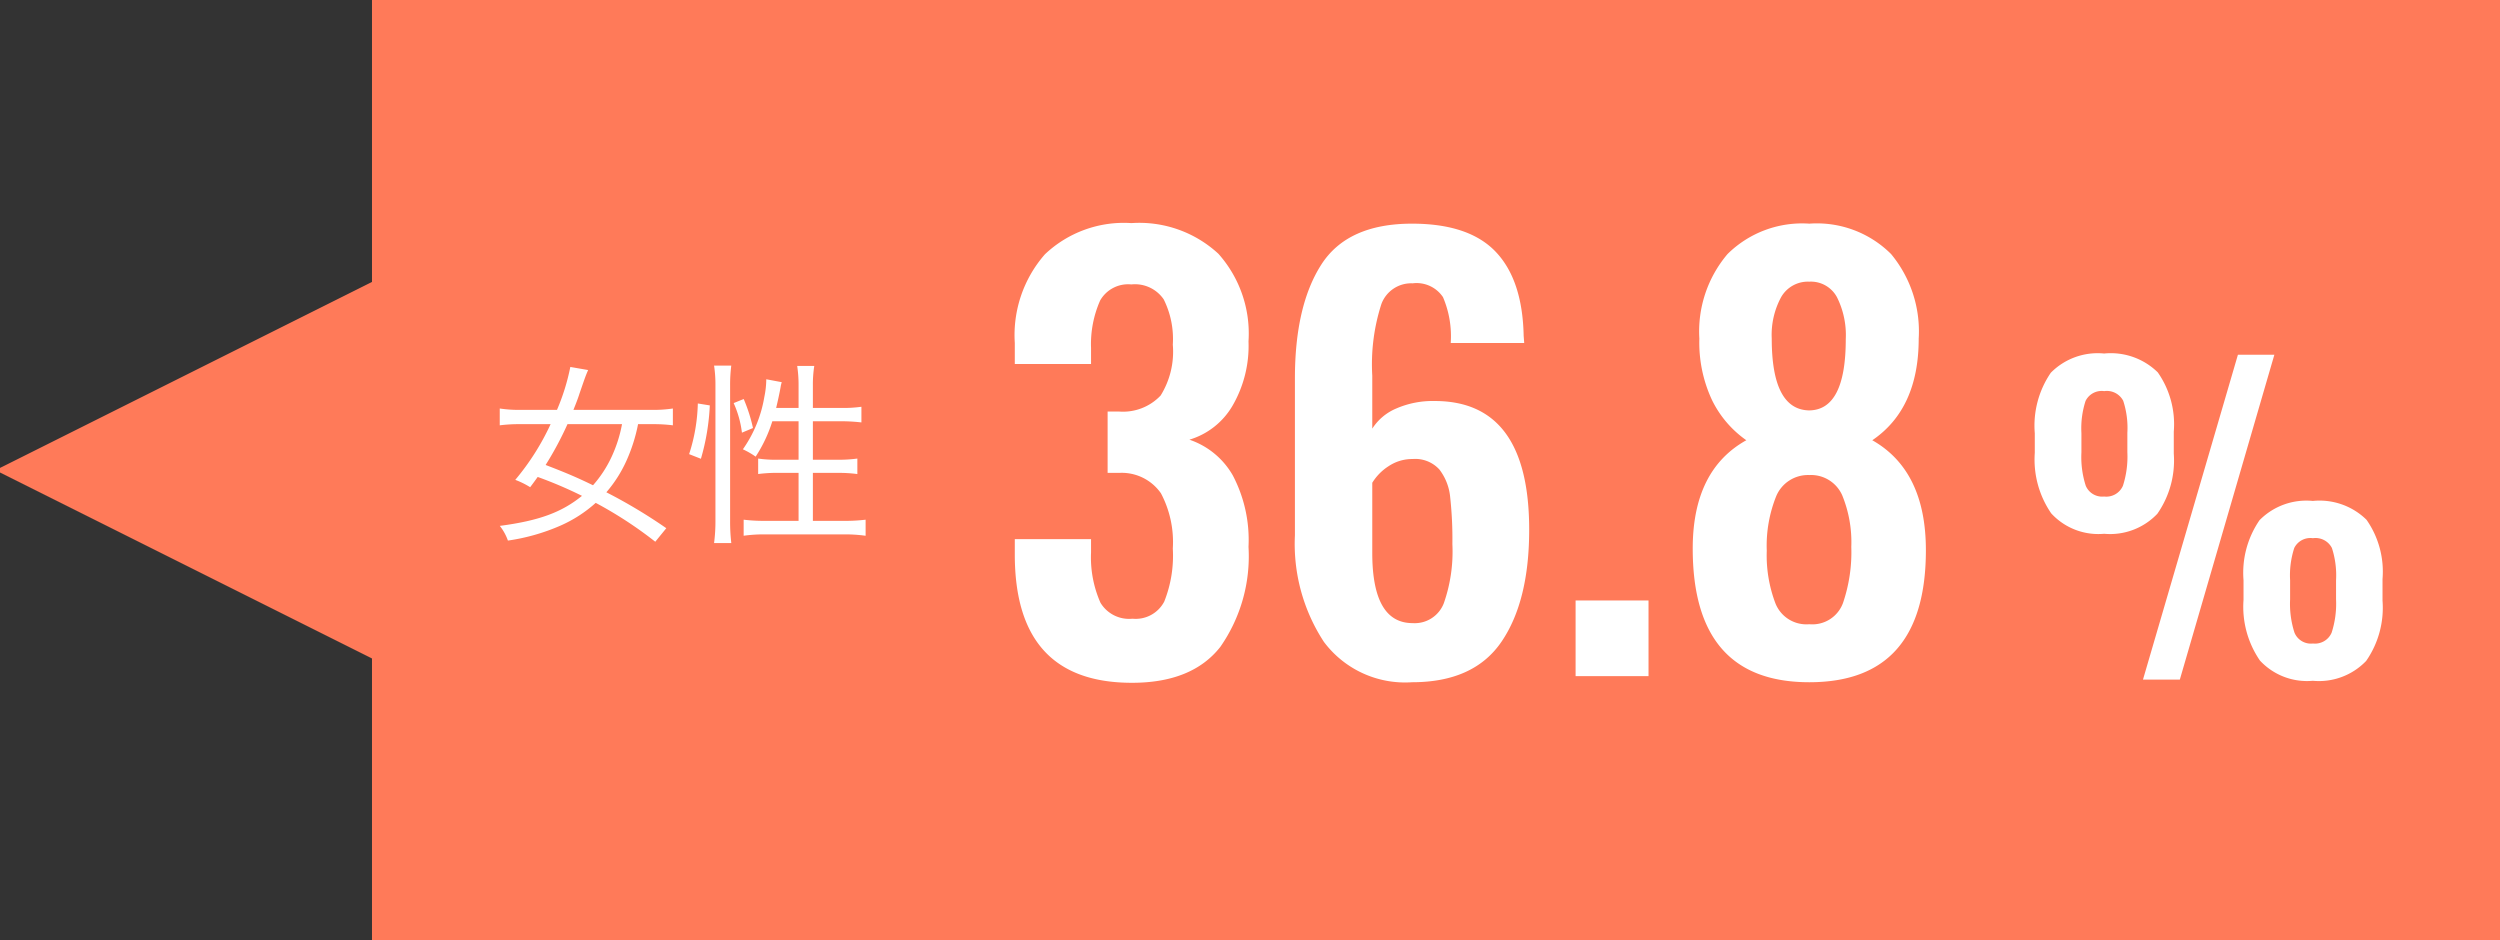 <svg xmlns="http://www.w3.org/2000/svg" width="180.992" height="68.082" viewBox="0 0 180.992 68.082">
  <rect x="0" y="0" width="180.992" height="68.082" fill="#333333" stroke="none"/>
  <g id="グループ_7628" data-name="グループ 7628" transform="translate(8672.977 1979.561)">
    <path id="パス_12602" data-name="パス 12602" d="M59.587,72.548v20.41L32.656,106.424v.331L59.587,120.22v20.41H213.649V72.548Z" transform="translate(-8705.633 -2052.109)" fill="#ff7a59"/>
    <path id="パス_12606" data-name="パス 12606" d="M-24.46.48q-8.48,0-8.48-9.28V-9.92h5.52v.96a8.136,8.136,0,0,0,.68,3.64,2.415,2.415,0,0,0,2.32,1.16,2.333,2.333,0,0,0,2.3-1.24,9,9,0,0,0,.62-3.84,7.556,7.556,0,0,0-.86-4,3.459,3.459,0,0,0-2.94-1.48h-.92v-4.44h.8a3.745,3.745,0,0,0,3.04-1.16A6.018,6.018,0,0,0-21.5-24a6.427,6.427,0,0,0-.66-3.28,2.517,2.517,0,0,0-2.34-1.08,2.332,2.332,0,0,0-2.26,1.16,7.8,7.8,0,0,0-.66,3.44v1.16h-5.52v-1.52a8.874,8.874,0,0,1,2.18-6.42A8.3,8.3,0,0,1-24.5-32.8a8.439,8.439,0,0,1,6.3,2.22,8.672,8.672,0,0,1,2.18,6.34,8.624,8.624,0,0,1-1.18,4.7,5.406,5.406,0,0,1-3.1,2.42,5.733,5.733,0,0,1,3.14,2.58,10.048,10.048,0,0,1,1.14,5.18,11.462,11.462,0,0,1-2.04,7.24Q-20.1.48-24.46.48ZM-4.18.44a7.337,7.337,0,0,1-6.38-2.92,12.941,12.941,0,0,1-2.1-7.72V-21.56q0-5.24,1.9-8.22t6.58-2.98q4.12,0,6.06,2.04T3.9-24.64l.04.52H-1.38a7.211,7.211,0,0,0-.56-3.32,2.3,2.3,0,0,0-2.2-1,2.3,2.3,0,0,0-2.26,1.5,14.2,14.2,0,0,0-.66,5.18v3.84a3.818,3.818,0,0,1,1.74-1.46,6.629,6.629,0,0,1,2.78-.54q6.84,0,6.84,9.32,0,5.16-2,8.1T-4.18.44Zm.04-4.28A2.257,2.257,0,0,0-1.88-5.28a11.332,11.332,0,0,0,.62-4.28,28.041,28.041,0,0,0-.16-3.4,3.881,3.881,0,0,0-.78-2,2.358,2.358,0,0,0-1.94-.76,3.068,3.068,0,0,0-1.74.52A3.737,3.737,0,0,0-7.06-14v5.08Q-7.06-3.84-4.14-3.84ZM7.66-5.48h5.28V0H7.66ZM24.58.44q-8.44,0-8.44-9.68,0-5.68,3.88-7.84a7.644,7.644,0,0,1-2.48-2.9,9.811,9.811,0,0,1-.92-4.46,8.657,8.657,0,0,1,2.04-6.12,7.677,7.677,0,0,1,5.92-2.2,7.6,7.6,0,0,1,5.92,2.2,8.766,8.766,0,0,1,2,6.12q0,5.08-3.36,7.36,3.88,2.2,3.88,7.96Q33.02.44,24.58.44Zm0-19.68q2.64-.04,2.64-5.16a6.134,6.134,0,0,0-.64-3.04,2.142,2.142,0,0,0-2-1.12,2.232,2.232,0,0,0-2.04,1.12,5.745,5.745,0,0,0-.68,3Q21.86-19.28,24.58-19.24Zm0,15.48A2.362,2.362,0,0,0,27.02-5.3a11.392,11.392,0,0,0,.6-4.06,8.954,8.954,0,0,0-.66-3.74,2.467,2.467,0,0,0-2.38-1.46,2.494,2.494,0,0,0-2.4,1.54,9.637,9.637,0,0,0-.68,3.94,9.771,9.771,0,0,0,.64,3.84A2.412,2.412,0,0,0,24.58-3.76Z" transform="translate(-8566.569 -1930.609)" fill="#fff"/>
    <path id="パス_12609" data-name="パス 12609" d="M-7.569-10.556A4.625,4.625,0,0,1-11.4-12.035a6.876,6.876,0,0,1-1.189-4.379v-1.421a6.779,6.779,0,0,1,1.16-4.379,4.762,4.762,0,0,1,3.857-1.392,4.858,4.858,0,0,1,3.886,1.363,6.545,6.545,0,0,1,1.16,4.292v1.595a6.749,6.749,0,0,1-1.189,4.35A4.71,4.71,0,0,1-7.569-10.556ZM2.117-23.519H4.756L-2.088,0H-4.756ZM-7.569-13.253a1.312,1.312,0,0,0,1.363-.783,6.891,6.891,0,0,0,.319-2.436v-1.392a6.3,6.3,0,0,0-.3-2.32,1.337,1.337,0,0,0-1.378-.7,1.3,1.3,0,0,0-1.348.711,6.43,6.43,0,0,0-.3,2.334v1.392A6.78,6.78,0,0,0-8.9-14.036,1.289,1.289,0,0,0-7.569-13.253ZM7.54.087A4.648,4.648,0,0,1,3.712-1.377,6.866,6.866,0,0,1,2.523-5.771V-7.192a6.725,6.725,0,0,1,1.16-4.35A4.762,4.762,0,0,1,7.54-12.934a4.858,4.858,0,0,1,3.886,1.363,6.545,6.545,0,0,1,1.16,4.292v1.566A6.74,6.74,0,0,1,11.4-1.349,4.735,4.735,0,0,1,7.54.087Zm0-2.7A1.312,1.312,0,0,0,8.9-3.393,6.78,6.78,0,0,0,9.222-5.8V-7.192a6.43,6.43,0,0,0-.3-2.334,1.331,1.331,0,0,0-1.378-.71,1.3,1.3,0,0,0-1.349.71,6.43,6.43,0,0,0-.3,2.334V-5.8a6.78,6.78,0,0,0,.319,2.407A1.289,1.289,0,0,0,7.54-2.61Z" transform="translate(-8513.076 -1930.361)" fill="#fff"/>
    <path id="パス_12607" data-name="パス 12607" d="M-1.176.042a37.87,37.87,0,0,0-4.34-2.6A9.411,9.411,0,0,0-4.06-4.844,12.065,12.065,0,0,0-3.22-7.49h1.036A11.047,11.047,0,0,1-.7-7.406V-8.624a9.434,9.434,0,0,1-1.512.1H-7.9c.126-.308.336-.84.434-1.162.434-1.26.434-1.26.63-1.722l-1.288-.224a15.621,15.621,0,0,1-.966,3.108h-2.632a9.319,9.319,0,0,1-1.512-.1v1.218a11.065,11.065,0,0,1,1.512-.084h2.17A17.969,17.969,0,0,1-12.11-3.458a5.934,5.934,0,0,1,1.078.532c.266-.35.322-.434.546-.742A30.457,30.457,0,0,1-7.28-2.3C-8.75-1.106-10.388-.5-13.23-.126A3.722,3.722,0,0,1-12.642.938,14.688,14.688,0,0,0-8.848-.14,9.574,9.574,0,0,0-6.286-1.792,29.283,29.283,0,0,1-1.974,1.022ZM-4.382-7.49a9.8,9.8,0,0,1-.742,2.338A8.5,8.5,0,0,1-6.482-3.066c-1.148-.56-1.946-.9-3.43-1.47A24.272,24.272,0,0,0-8.33-7.49ZM8.4-7.7v2.786H6.832A8.734,8.734,0,0,1,5.474-5v1.12a10.54,10.54,0,0,1,1.47-.084H8.4V-.49H5.978A11.9,11.9,0,0,1,4.424-.574V.588A10.494,10.494,0,0,1,5.978.49H11.7a10.494,10.494,0,0,1,1.554.1V-.574A11.9,11.9,0,0,1,11.7-.49H9.436V-3.962H11.2a10.05,10.05,0,0,1,1.456.084V-5a9.577,9.577,0,0,1-1.442.084H9.436V-7.7H11.48a12.754,12.754,0,0,1,1.47.084V-8.75a9,9,0,0,1-1.47.084H9.436v-1.61a8.8,8.8,0,0,1,.1-1.428H8.3a9.154,9.154,0,0,1,.1,1.428v1.61H6.776c.112-.448.266-1.176.322-1.5a2.4,2.4,0,0,1,.084-.364l-1.12-.21a6.412,6.412,0,0,1-.14,1.274A9.2,9.2,0,0,1,4.368-5.67a5.859,5.859,0,0,1,.924.532A10.2,10.2,0,0,0,6.5-7.7ZM1.33-4.984a16.36,16.36,0,0,0,.644-3.864l-.868-.14A12.754,12.754,0,0,1,.476-5.32Zm2.2,6.1A13,13,0,0,1,3.444-.462V-10.29a11.118,11.118,0,0,1,.084-1.442H2.282a9.217,9.217,0,0,1,.1,1.442V-.532a12.194,12.194,0,0,1-.1,1.652ZM5.1-7.21a11.611,11.611,0,0,0-.672-2.1L3.7-9.016a7.32,7.32,0,0,1,.6,2.142Z" transform="translate(-8623.563 -1941.363)" fill="#fff"/>
  </g>
</svg>

